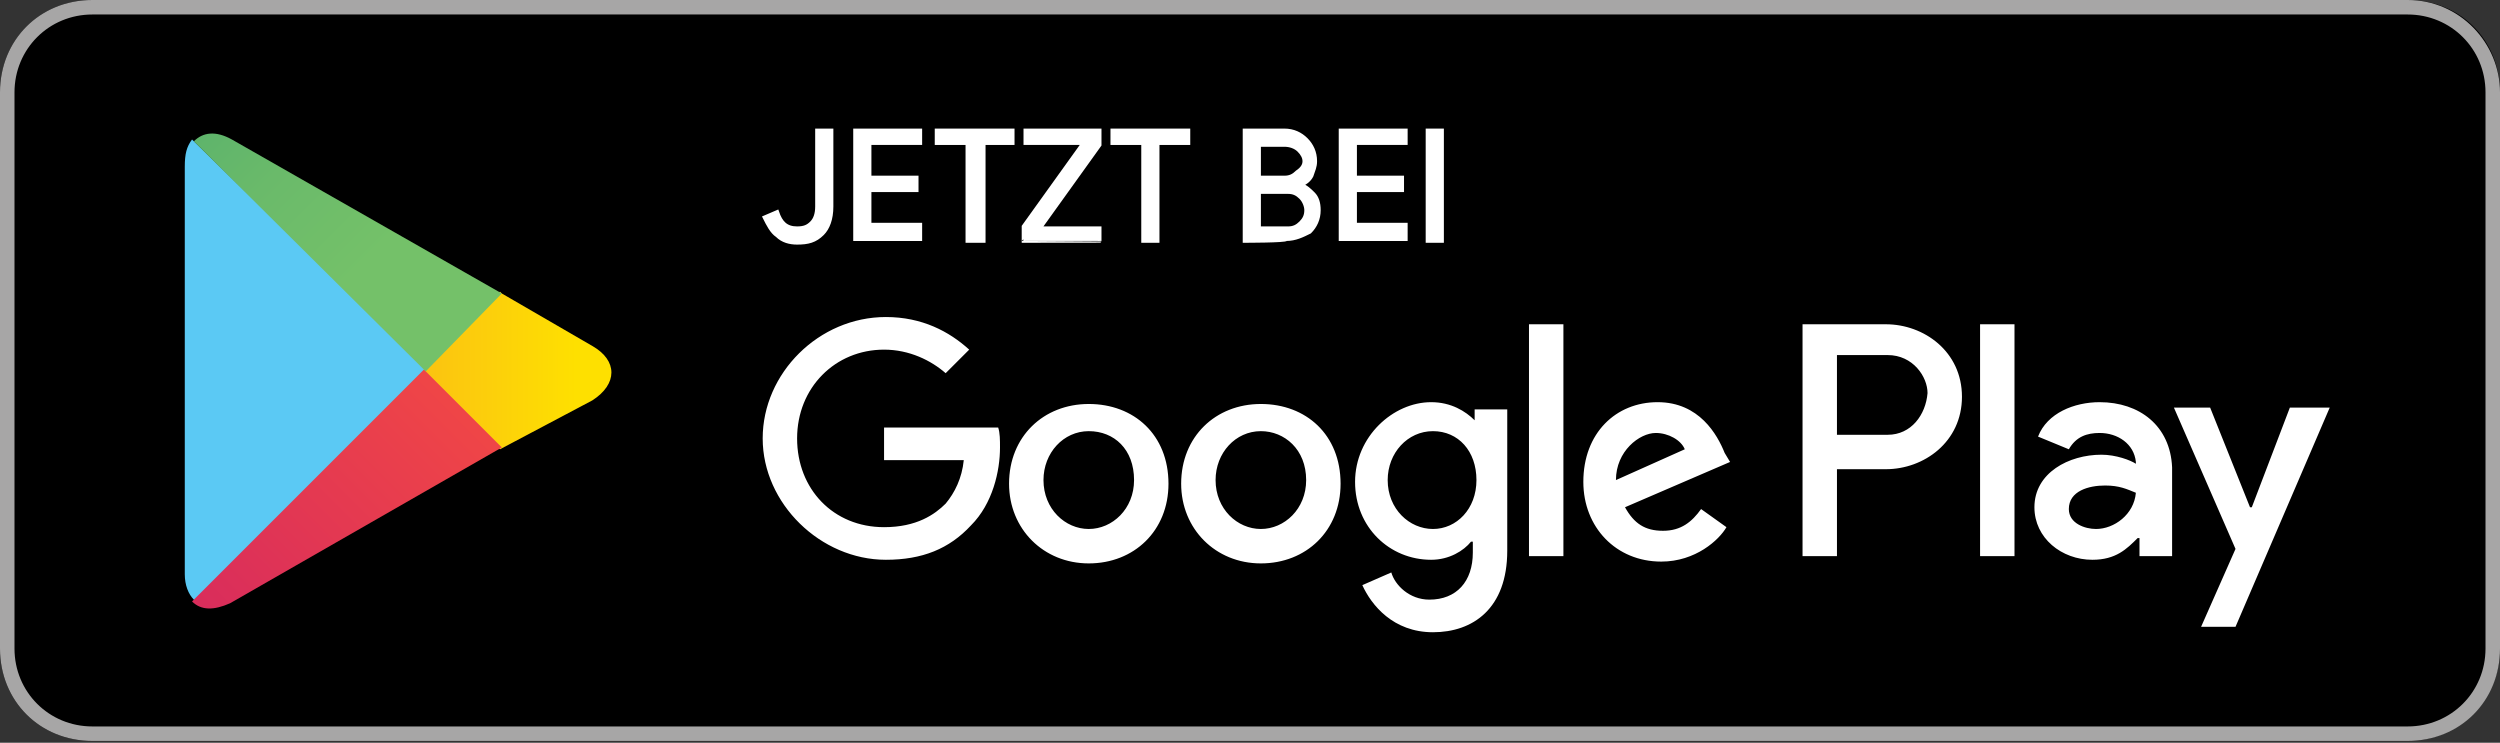 <?xml version="1.0" encoding="utf-8"?>
<!-- Generator: Adobe Illustrator 28.0.0, SVG Export Plug-In . SVG Version: 6.00 Build 0)  -->
<svg version="1.1" id="artwork" xmlns="http://www.w3.org/2000/svg" xmlns:xlink="http://www.w3.org/1999/xlink" x="0px" y="0px"
	 viewBox="0 0 138 41" style="enable-background:new 0 0 138 41;" xml:space="preserve">
<rect x="0" y="0" width="138" height="41" fill="#333333" stroke="none"/>
<style type="text/css">
	.st0{fill:#A7A6A6;}
	.st1{fill:#FFFFFF;}
	.st2{fill:#5BC9F4;}
	.st3{fill:url(#SVGID_1_);}
	.st4{fill:url(#SVGID_00000183937183667169338490000017503961743741971383_);}
	.st5{fill:url(#SVGID_00000074435252625612987830000005492080375458120375_);}
	.st6{fill:#FFFFFF;stroke:#FFFFFF;stroke-width:0.204;stroke-miterlimit:10;}
</style>
<g>
	<g>
		<path d="M132.9,40.9H5.1c-2.9,0-5.1-2.2-5.1-5.1V5.1C0,2.2,2.2,0,5.1,0h127.8c2.9,0,5.1,2.2,5.1,5.1v30.7
			C138,38.5,135.8,40.9,132.9,40.9z"/>
	</g>
	<g>
		<g>
			<path class="st0" d="M132.9,0.8c2.4,0,4.3,1.9,4.3,4.3v30.7c0,2.4-1.9,4.3-4.3,4.3H5.1c-2.4,0-4.3-1.9-4.3-4.3V5.1
				c0-2.4,1.9-4.3,4.3-4.3L132.9,0.8 M132.9,0H5.1C2.2,0,0,2.2,0,5.1v30.7c0,2.9,2.2,5.1,5.1,5.1h127.8c2.9,0,5.1-2.2,5.1-5.1V5.1
				C138,2.4,135.8,0,132.9,0L132.9,0z"/>
		</g>
	</g>
	<path class="st1" d="M69.6,22.3c-2.5,0-4.4,1.8-4.4,4.4c0,2.5,1.9,4.4,4.4,4.4c2.5,0,4.4-1.8,4.4-4.4C74,24,72.1,22.3,69.6,22.3z
		 M69.6,29.2c-1.3,0-2.5-1.1-2.5-2.7c0-1.5,1.1-2.7,2.5-2.7c1.3,0,2.5,1,2.5,2.7C72.1,28.1,70.9,29.2,69.6,29.2z M60.1,22.3
		c-2.5,0-4.4,1.8-4.4,4.4c0,2.5,1.9,4.4,4.4,4.4s4.4-1.8,4.4-4.4C64.5,24,62.6,22.3,60.1,22.3z M60.1,29.2c-1.3,0-2.5-1.1-2.5-2.7
		c0-1.5,1.1-2.7,2.5-2.7s2.5,1,2.5,2.7C62.6,28.1,61.4,29.2,60.1,29.2z M48.8,23.6v1.8h4.4c-0.1,1-0.5,1.8-1,2.4
		c-0.6,0.6-1.6,1.3-3.4,1.3C46,29.1,44,27,44,24.2s2.1-4.9,4.8-4.9c1.4,0,2.6,0.6,3.4,1.3l1.3-1.3c-1.1-1-2.6-1.8-4.6-1.8
		c-3.7,0-6.8,3.1-6.8,6.7s3.2,6.7,6.8,6.7c2,0,3.5-0.6,4.7-1.9c1.2-1.2,1.6-3,1.6-4.3c0-0.4,0-0.8-0.1-1.1
		C55.1,23.6,48.8,23.6,48.8,23.6z M95.2,25c-0.4-1-1.4-2.8-3.7-2.8s-4.1,1.7-4.1,4.4c0,2.5,1.8,4.4,4.3,4.4c1.9,0,3.2-1.2,3.6-1.9
		l-1.4-1c-0.5,0.7-1.1,1.2-2.1,1.2c-1,0-1.6-0.4-2.1-1.3l5.8-2.5L95.2,25z M89.2,26.5c0-1.6,1.3-2.6,2.2-2.6c0.7,0,1.4,0.4,1.6,0.9
		L89.2,26.5z M84.4,30.7h1.9V17.9h-1.9V30.7z M81.4,23.2L81.4,23.2c-0.5-0.5-1.3-1-2.4-1c-2.1,0-4.2,1.9-4.2,4.4s1.9,4.3,4.2,4.3
		c1,0,1.8-0.5,2.2-1h0.1v0.6c0,1.6-0.9,2.6-2.4,2.6c-1.1,0-1.9-0.8-2.1-1.5l-1.6,0.7c0.5,1.1,1.7,2.6,3.9,2.6c2.2,0,4.1-1.3,4.1-4.5
		v-7.8h-1.8C81.4,22.5,81.4,23.2,81.4,23.2z M79.1,29.2c-1.3,0-2.5-1.1-2.5-2.7c0-1.5,1.1-2.7,2.5-2.7s2.4,1.1,2.4,2.7
		C81.5,28.1,80.4,29.2,79.1,29.2z M104.1,17.9h-4.6v12.8h1.9v-4.8h2.7c2.1,0,4.2-1.5,4.2-4S106.2,17.9,104.1,17.9z M104.2,24h-2.8
		v-4.4h2.8c1.4,0,2.2,1.2,2.2,2.1C106.3,22.9,105.5,24,104.2,24z M115.9,22.2c-1.4,0-2.9,0.6-3.4,1.9l1.7,0.7c0.4-0.7,1-0.9,1.7-0.9
		c1,0,1.9,0.6,2,1.6v0.1c-0.3-0.2-1.1-0.5-1.9-0.5c-1.8,0-3.7,1-3.7,2.9c0,1.7,1.5,2.9,3.2,2.9c1.3,0,1.9-0.6,2.5-1.2h0.1v1h1.8
		v-4.9C119.8,23.5,118.1,22.2,115.9,22.2z M115.7,29.2c-0.6,0-1.5-0.3-1.5-1.1c0-1,1.1-1.3,2-1.3c0.8,0,1.2,0.2,1.7,0.4
		C117.8,28.4,116.7,29.2,115.7,29.2z M126.4,22.5l-2.1,5.5h-0.1l-2.2-5.5h-2l3.4,7.8l-1.9,4.3h1.9l5.2-12.1
		C128.5,22.5,126.4,22.5,126.4,22.5z M109.3,30.7h1.9V17.9h-1.9V30.7z"/>
	<g>
		<g>
			<g>
				<path class="st2" d="M10.6,7.7c-0.3,0.4-0.4,0.8-0.4,1.5v22.5c0,0.6,0.2,1.1,0.5,1.4l0.1,0.1l12.7-12.7v-0.1v-0.1L10.6,7.7
					L10.6,7.7z"/>
				
					<linearGradient id="SVGID_1_" gradientUnits="userSpaceOnUse" x1="31.814" y1="59.394" x2="7.1" y2="59.394" gradientTransform="matrix(1 0 0 -1 0 79.89)">
					<stop  offset="0" style="stop-color:#FEE000"/>
					<stop  offset="0.194" style="stop-color:#FCCF0B"/>
					<stop  offset="0.547" style="stop-color:#FAB318"/>
					<stop  offset="0.828" style="stop-color:#F9A21B"/>
					<stop  offset="1" style="stop-color:#F99B1C"/>
				</linearGradient>
				<path class="st3" d="M27.6,24.8l-4.2-4.2v-0.2v-0.1l4.2-4.2l0.1,0.1l5,2.9c1.4,0.8,1.4,2.1,0,3L27.6,24.8L27.6,24.8z"/>
				
					<linearGradient id="SVGID_00000057145676517222838990000013080748448945479062_" gradientUnits="userSpaceOnUse" x1="25.388" y1="57.131" x2="2.143" y2="33.886" gradientTransform="matrix(1 0 0 -1 0 79.89)">
					<stop  offset="0" style="stop-color:#EF4547"/>
					<stop  offset="1" style="stop-color:#C6186D"/>
				</linearGradient>
				<path style="fill:url(#SVGID_00000057145676517222838990000013080748448945479062_);" d="M27.7,24.7l-4.3-4.3L10.6,33.2
					c0.5,0.5,1.2,0.5,2.1,0.1L27.7,24.7"/>
				
					<linearGradient id="SVGID_00000144305505684512436230000008259549357628533391_" gradientUnits="userSpaceOnUse" x1="1.997" y1="85.1" x2="20.975" y2="66.121" gradientTransform="matrix(1 0 0 -1 0 79.89)">
					<stop  offset="0" style="stop-color:#279E6F"/>
					<stop  offset="0.317" style="stop-color:#4DAB6D"/>
					<stop  offset="0.74" style="stop-color:#6ABA6A"/>
					<stop  offset="1" style="stop-color:#74C169"/>
				</linearGradient>
				<path style="fill:url(#SVGID_00000144305505684512436230000008259549357628533391_);" d="M27.7,16.2L12.8,7.7
					c-0.9-0.5-1.6-0.4-2.1,0.1l12.8,12.7L27.7,16.2z"/>
			</g>
		</g>
	</g>
</g>
<g>
	<path class="st6" d="M44,13.4c-0.4,0-0.8-0.1-1.1-0.4c-0.3-0.2-0.5-0.6-0.7-1l0.7-0.3c0.2,0.6,0.5,0.9,1.1,0.9
		c0.4,0,0.6-0.1,0.8-0.3s0.3-0.5,0.3-0.9V7.2h0.8v4.2c0,0.7-0.2,1.2-0.5,1.5C45,13.3,44.6,13.4,44,13.4z"/>
	<path class="st6" d="M50.8,7.9H48v1.9h2.6v0.7H48v1.9h2.8v0.8h-3.6V7.2h3.6V7.9z"/>
	<path class="st6" d="M54.2,13.3h-0.8V7.9h-1.7V7.2h4.2v0.7h-1.6V13.3z"/>
	<path class="st6" d="M56.5,13.3v-0.8l3.3-4.6h-3.2V7.2h4.1V8l-3.3,4.6h3.3v0.7C60.7,13.3,56.5,13.3,56.5,13.3z"/>
	<path class="st6" d="M63.9,13.3h-0.8V7.9h-1.7V7.2h4.2v0.7h-1.7L63.9,13.3L63.9,13.3z"/>
	<path class="st6" d="M68.7,13.3V7.2h2.2c0.5,0,0.9,0.2,1.2,0.5s0.5,0.7,0.5,1.2c0,0.3-0.1,0.5-0.2,0.8c-0.1,0.2-0.3,0.4-0.6,0.5
		l0,0c0.3,0.1,0.5,0.3,0.7,0.5c0.2,0.2,0.3,0.5,0.3,0.9c0,0.5-0.2,0.9-0.5,1.2c-0.4,0.2-0.8,0.4-1.3,0.4
		C71,13.3,68.7,13.3,68.7,13.3z M69.5,9.8h1.4c0.3,0,0.5-0.1,0.7-0.3C71.9,9.3,72,9.1,72,8.9c0-0.2-0.1-0.4-0.3-0.6
		C71.5,8.1,71.2,8,70.9,8h-1.4V9.8z M69.5,12.6h1.6c0.3,0,0.5-0.1,0.7-0.3c0.2-0.2,0.3-0.4,0.3-0.7c0-0.2-0.1-0.5-0.3-0.7
		c-0.2-0.2-0.4-0.3-0.7-0.3h-1.6V12.6z"/>
	<path class="st6" d="M77.6,7.9h-2.8v1.9h2.6v0.7h-2.6v1.9h2.8v0.8H74V7.2h3.6V7.9z"/>
	<path class="st6" d="M78.8,13.3V7.2h0.8v6.1H78.8z"/>
</g>
</svg>
